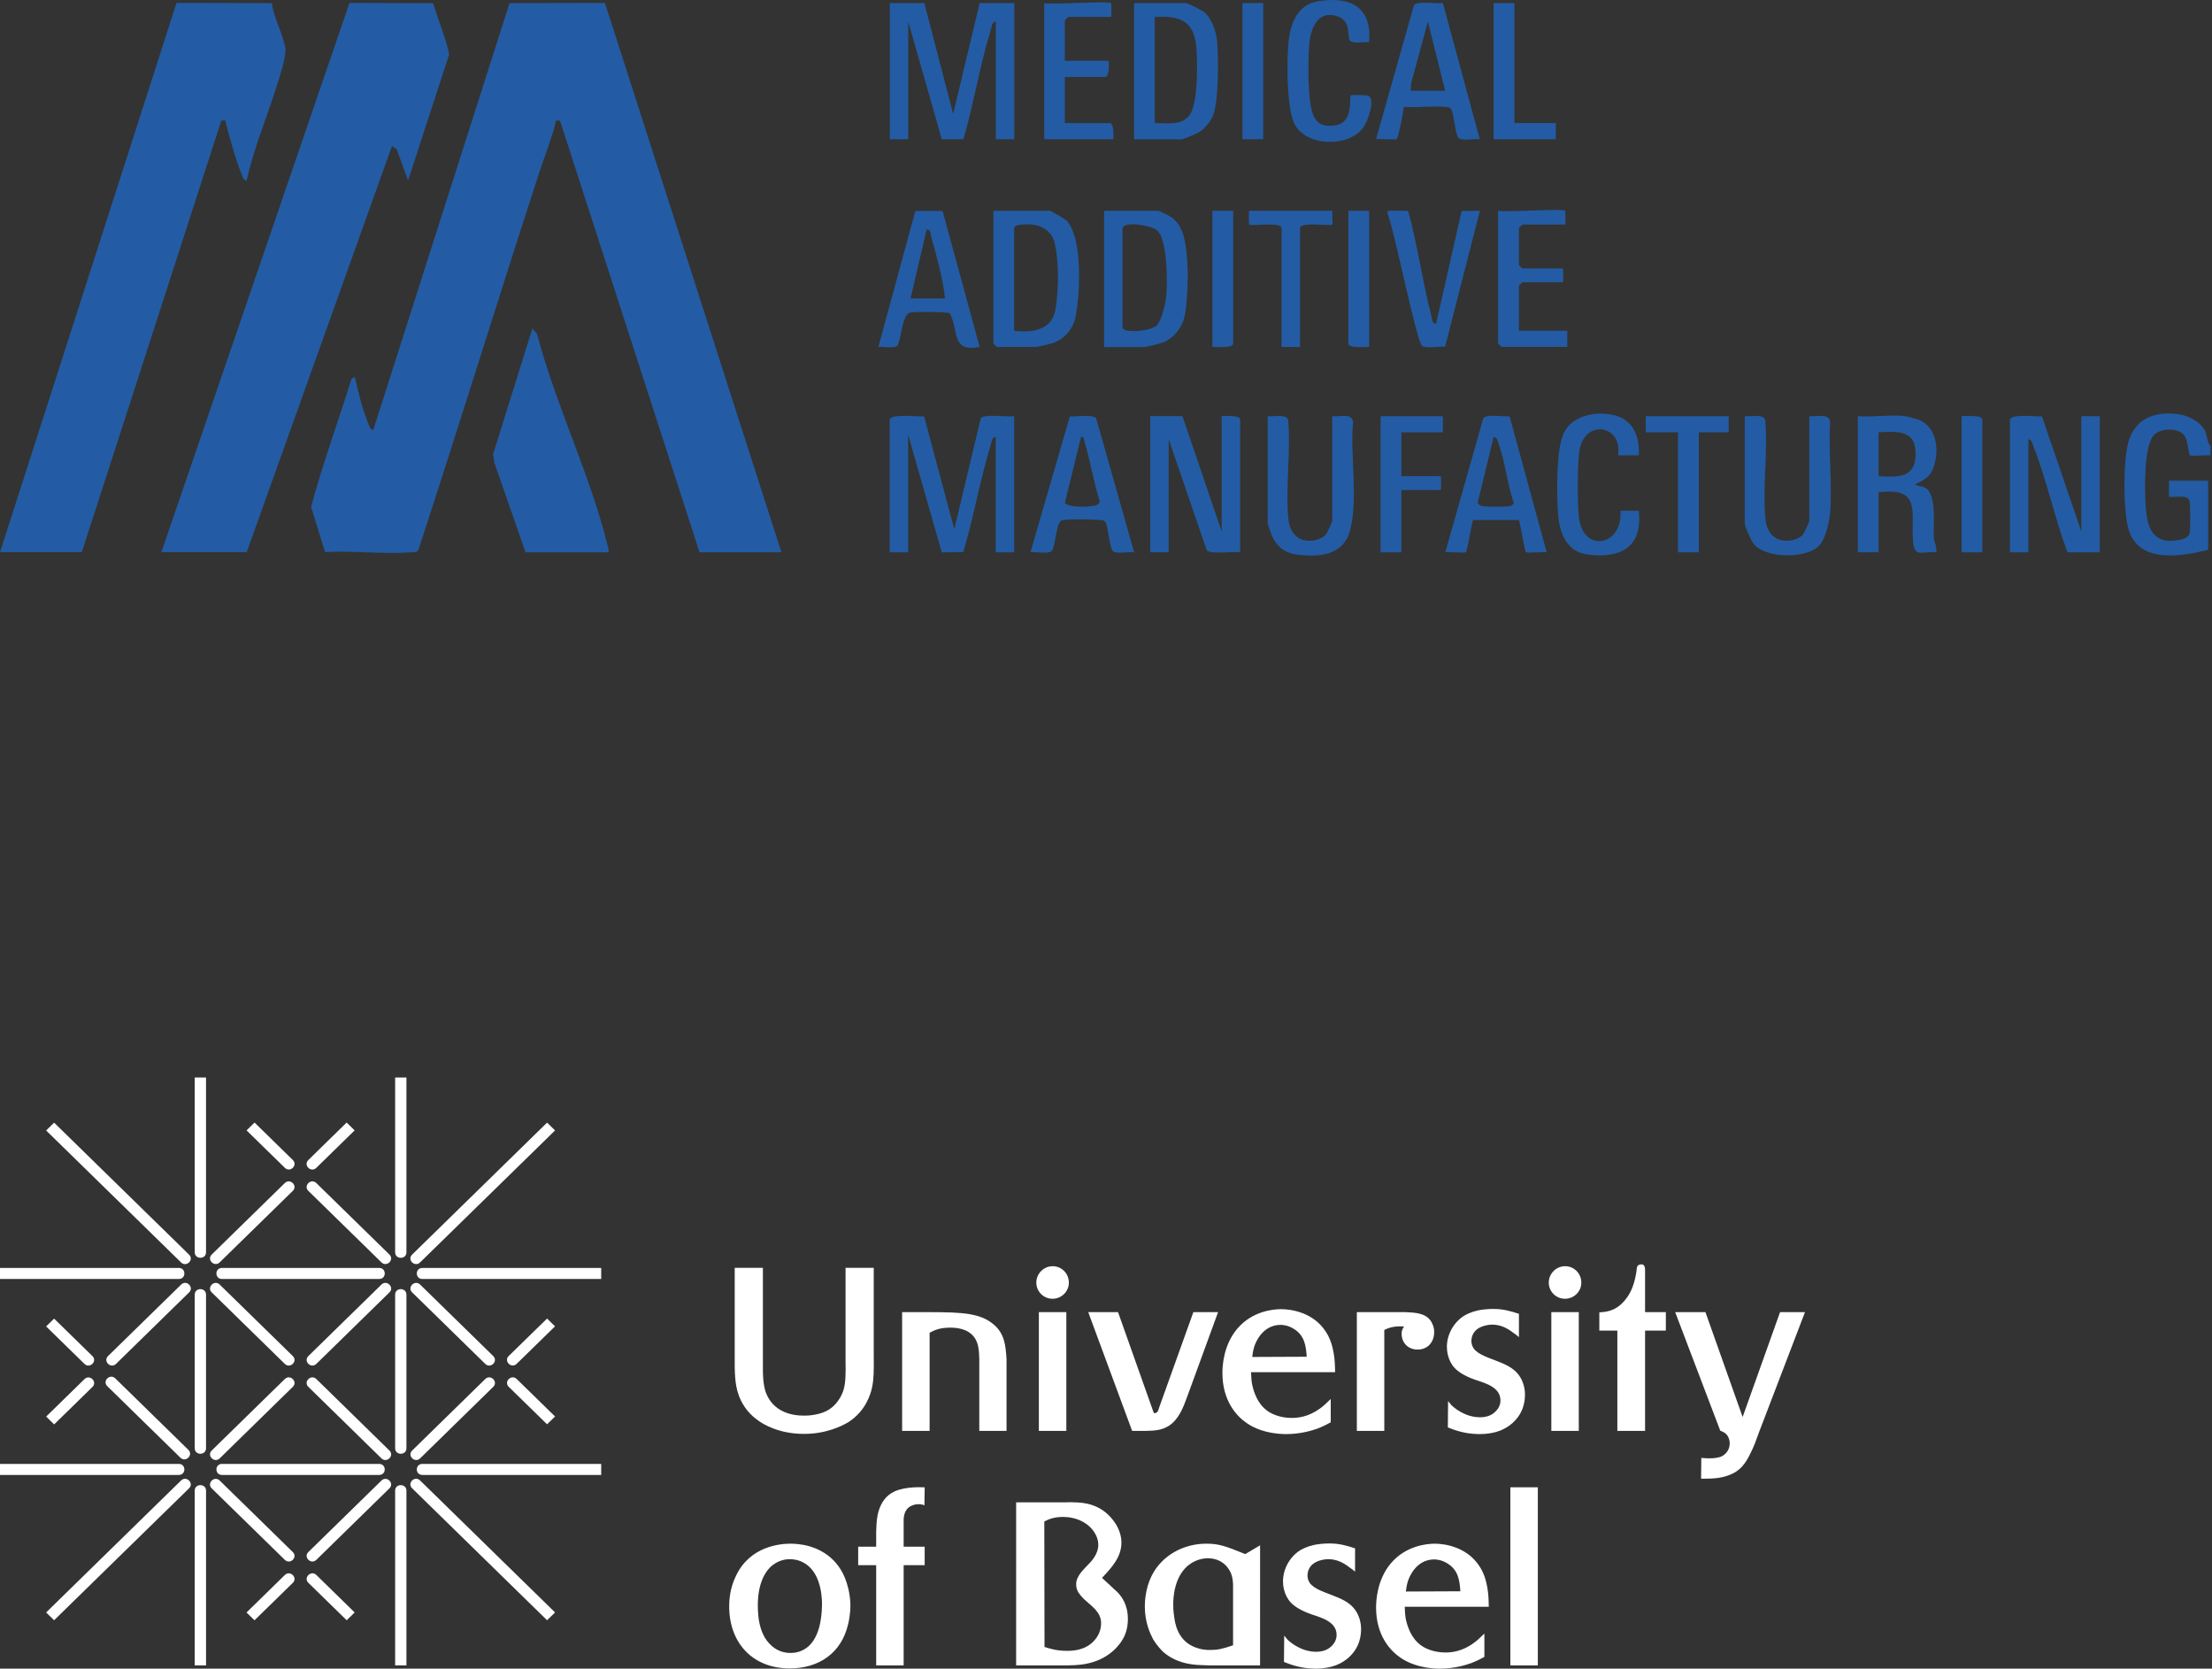 <svg width="1119" height="844" viewBox="0 0 1119 844" fill="none" xmlns="http://www.w3.org/2000/svg">
<rect x="0" y="0" width="1119" height="844" fill="#333333" stroke="none"/>
<path d="M777.954 752.281H764.058V842.357H777.954V752.281ZM711.186 804.982C711.428 803.217 711.663 801.466 712.24 799.729C712.945 797.501 716.447 788.858 725.438 788.744C726.72 788.744 729.418 788.979 732.337 790.844C737.59 794.112 738.402 799.131 738.758 804.861L711.186 804.982ZM753.145 812.699C753.017 810.35 753.373 801.936 749.863 794.71C743.563 781.974 730.002 780.793 725.801 780.793C721.936 780.793 711.186 781.739 703.598 790.73C696.593 799.017 696.123 809.638 696.123 813.048C696.123 827.521 703.598 835.117 708.389 838.384C711.67 840.733 718.206 843.873 728.129 844.001C735.839 844.001 741.577 842.136 744.261 841.189C747.293 840.036 749.863 838.633 750.917 838.05V826.247C748.233 828.802 747.293 829.749 745.67 830.917C739.705 835.366 734.223 835.821 731.183 835.821C726.271 835.821 720.654 834.291 717.159 830.803C712.724 826.588 711.435 820.167 711.08 818.523C710.738 816.422 710.738 814.906 710.624 812.699H753.145ZM649.644 827.279L649.53 840.598C652.562 841.766 657.453 843.866 665.291 843.994C674.296 843.994 678.959 841.182 682.113 838.512C688.071 833.244 688.541 826.93 688.541 823.897C688.541 821.783 688.071 815.725 682.924 811.51C679.543 808.699 674.638 807.189 670.538 805.545C666.928 804.157 665.056 803.11 663.654 801.822C662.251 800.654 661.432 798.789 661.432 796.803C661.432 795.856 661.66 793.87 663.191 792.019C665.875 788.851 671.121 788.623 671.94 788.623C676.026 788.623 679.422 790.253 682.576 792.71C683.629 793.407 684.562 794.098 685.494 794.923V783.135C680.824 781.604 677.322 780.671 672.41 780.671C669.142 780.671 666.095 781.141 664.928 781.383C661.205 782.188 658.742 783.483 657.446 784.288C652.313 787.684 649.038 793.756 649.038 799.835C649.038 801.601 649.394 806.734 653.011 810.585C656.52 814.322 662.949 816.316 663.874 816.665C668.786 818.295 676.154 820.402 676.154 826.937C676.154 827.756 676.019 829.507 674.752 831.258C673.463 833.024 671.014 835.458 665.875 835.458C658.393 835.458 653.011 830.909 651.388 829.393L649.644 827.279ZM623.766 832.191C617.943 834.177 615.608 834.54 612.326 834.54C610.924 834.654 607.187 834.426 603.57 832.775C595.398 829.051 594.337 820.402 593.988 817.704C593.518 814.906 593.518 812.571 593.518 811.404C593.518 809.418 593.518 796.554 602.517 790.73C606.026 788.502 609.415 788.161 610.931 788.161C618.648 788.161 621.916 793.528 622.848 796.112C623.781 798.547 623.781 801.352 623.781 802.178V832.191H623.766ZM637.449 781.604L629.967 786.053C619.68 781.839 616.299 780.785 610.219 780.785C598.658 780.785 587.674 786.751 582.527 797.152C579.387 803.573 579.138 810.236 579.138 812.571C579.138 820.509 581.829 826.239 583.232 828.937C585.218 832.319 587.439 834.54 588.485 835.587C596.195 842.25 605.777 842.136 608.924 842.25C611.024 842.364 613.017 842.364 615.003 842.364H637.442L637.449 781.604ZM528.288 769.58C530.025 768.648 532.944 767.245 537.735 767.245C544.177 767.245 550.947 770.057 554.094 775.88C554.564 776.699 555.61 778.692 555.61 781.383C555.61 785.818 552.35 789.321 551.652 790.14C548.605 793.521 544.398 796.803 544.398 801.345C544.398 802.747 544.754 804.029 545.452 805.324C545.907 806.036 546.854 807.31 548.37 808.827C552.101 812.329 557.02 815.262 557.02 820.979C557.02 824.374 555.731 827.514 553.375 829.977C549.887 833.828 544.861 834.996 539.835 834.996C534.104 834.996 530.723 833.714 528.395 833.024L528.288 769.58ZM514.036 842.357H539.842C545.694 842.243 548.143 841.901 551.061 841.189C561.69 838.633 566.944 831.5 568.709 827.756C570.46 824.018 570.574 820.402 570.574 819C570.574 811.411 567.307 807.431 565.192 805.203C564.153 804.285 563.099 803.338 562.053 802.299L557.49 798.084C562.274 792.937 567.307 787.684 567.307 780.202C567.307 777.988 566.73 773.446 562.985 768.762C556.45 760.347 547.566 760.005 543.829 759.891C542.198 759.778 540.433 759.778 538.81 759.891H514.043L514.036 842.357ZM443.239 782.316H434.134V791.663H443.239V842.357H457.135V791.663H467.77V782.316H457.135V770.278C457.135 769.345 456.551 763.159 461.577 761.408C462.979 760.81 464.389 760.81 464.845 760.81C466.133 760.81 467.187 761.173 467.649 761.408L467.778 752.289C466.375 752.289 458.544 751.719 452.707 754.275C443.474 758.361 443.474 769.822 443.36 772.043C443.239 773.446 443.239 774.841 443.239 776.115V782.316ZM415.824 811.987C415.71 819.355 414.194 829.393 407.538 833.828C406.242 834.647 403.8 836.056 399.935 836.056C396.318 836.056 393.172 834.889 390.481 832.554C386.395 829.051 384.636 824.139 383.818 819C383.697 817.96 383.355 815.134 383.355 812.101C383.355 800.661 387.213 794.233 391.299 791.314C394.681 788.851 398.07 788.63 399.586 788.63C401.116 788.63 404.156 788.851 407.303 790.844C416.187 796.44 415.824 810.343 415.824 811.987ZM430.197 812.101C430.197 808.015 429.385 804.513 429.03 803.117C425.534 788.381 415.02 783.718 409.41 782.081C405.203 780.914 401.572 780.785 399.935 780.785C394.795 780.785 379.503 781.967 372.377 796.917C369.103 803.452 368.875 809.887 368.875 812.464C368.875 831.023 380.778 843.873 399.479 843.873C414.201 843.873 425.641 836.17 429.03 821.569C429.385 820.274 430.197 816.188 430.197 812.101Z" fill="white"/>
<path d="M913.1 663.682H900.486L881.557 716.718L862.749 663.682H847.436L870.231 723.609C871.384 724.079 872.089 724.428 872.558 724.783C874.189 725.944 875.022 728.058 875.022 730.03C875.022 733.881 872.452 735.754 871.277 736.451C867.767 738.331 860.884 737.384 860.656 737.384L860.535 747.913C865.319 747.913 869.989 747.913 874.552 746.161C880.154 744.175 882.952 740.431 885.529 735.063C887.28 731.66 888.562 728.058 889.843 724.428L913.1 663.682ZM842.716 663.682H832.202V643.123C832.202 641.72 832.315 639.492 830.322 639.492C829.874 639.492 829.026 639.734 828.692 639.962C828.108 640.432 827.994 641.364 827.873 642.881C827.055 648.263 825.538 653.524 822.036 657.603C817.245 663.44 812.105 663.568 809.065 663.803V673.022H818.184V723.73H832.202V673.022H842.716V663.682ZM783.487 648.732C783.487 653.289 787.217 656.912 791.66 656.912C796.23 656.912 799.96 653.289 799.96 648.732C799.96 644.169 796.337 640.439 791.788 640.439C787.217 640.439 783.487 644.176 783.487 648.732ZM798.672 663.682H784.783V723.737H798.672V663.682ZM732.551 708.652L732.43 721.979C735.47 723.139 740.375 725.253 748.206 725.367C757.204 725.367 761.881 722.569 765.014 719.879C770.979 714.625 771.449 708.318 771.449 705.271C771.449 703.171 770.979 697.091 765.832 692.884C762.437 690.086 757.539 688.577 753.452 686.94C749.829 685.544 747.964 684.491 746.554 683.195C745.159 682.02 744.333 680.162 744.333 678.183C744.333 677.244 744.568 675.257 746.099 673.385C748.768 670.224 754.036 669.989 754.848 669.989C758.934 669.989 762.323 671.62 765.49 674.09C766.53 674.78 767.47 675.485 768.395 676.311V664.515C763.725 663.006 760.223 662.052 755.31 662.052C752.043 662.052 749.01 662.522 747.836 662.757C744.105 663.59 741.642 664.864 740.361 665.69C735.221 669.078 731.946 675.144 731.946 681.223C731.946 682.989 732.295 688.114 735.926 691.973C739.428 695.71 745.842 697.696 746.782 698.052C751.687 699.682 759.048 701.782 759.048 708.332C759.048 709.143 758.927 710.895 757.646 712.646C756.364 714.411 753.908 716.853 748.761 716.853C741.301 716.853 735.926 712.304 734.281 710.774L732.551 708.652ZM686.393 663.682V723.73H700.282V672.68C702.503 671.627 705.08 670.58 710.326 670.922C709.864 671.62 709.045 672.559 709.045 674.553C709.045 676.304 709.508 677.479 709.75 678.055C711.031 680.974 713.836 682.604 717.118 682.604C722.357 682.604 725.518 678.746 725.518 673.727C725.518 670.922 724.35 669.057 723.888 668.238C721.069 664.031 715.708 663.924 711.138 663.682H686.393ZM633.464 686.349C633.699 684.59 633.934 682.839 634.51 681.088C635.215 678.874 638.71 670.224 647.716 670.11C648.99 670.11 651.688 670.331 654.614 672.203C659.861 675.478 660.679 680.504 661.028 686.228L633.464 686.349ZM675.408 694.058C675.28 691.723 675.629 683.295 672.126 676.069C665.826 663.319 652.272 662.166 648.065 662.166C644.199 662.166 633.457 663.098 625.875 672.097C618.863 680.397 618.393 691.026 618.393 694.414C618.393 708.894 625.875 716.49 630.666 719.765C633.934 722.093 640.469 725.253 650.392 725.367C658.116 725.367 663.833 723.495 666.524 722.569C669.556 721.402 672.126 720 673.187 719.402V707.613C670.503 710.183 669.556 711.115 667.933 712.29C661.968 716.718 656.486 717.188 653.446 717.188C648.542 717.188 642.932 715.671 639.415 712.169C634.98 707.954 633.699 701.533 633.35 699.889C632.994 697.796 632.994 696.272 632.88 694.058H675.408ZM616.193 663.682H603.693L586.508 711.585C585.689 714.148 585.575 714.739 583.703 714.739L565.592 663.682H550.522L572.718 723.73H579.844C584.166 723.609 587.554 723.495 591.299 721.167C596.204 718.006 598.539 712.048 600.404 706.908L616.193 663.682ZM524.246 648.732C524.246 653.289 527.976 656.912 532.418 656.912C536.974 656.912 540.712 653.289 540.712 648.732C540.712 644.169 537.103 640.439 532.532 640.439C527.976 640.439 524.246 644.176 524.246 648.732ZM539.431 663.682H525.534V723.737H539.431V663.682ZM456.367 663.682V723.73H470.271V674.083C472.613 672.901 475.175 671.513 480.671 671.513C489.662 671.513 493.179 675.599 494.453 679.564C495.044 681.437 495.272 683.295 495.4 687.395V723.73H509.182V687.395C508.72 680.618 508.25 674.667 502.768 669.989C496.105 664.273 487.342 663.682 470.285 663.682H456.367ZM442.002 641.251H427.749V688.221C427.863 695.454 427.749 699.205 426.817 702.701C425.763 706.331 423.891 708.652 422.951 709.82C421.079 711.934 418.274 714.504 412.088 715.55C409.646 716.02 407.653 716.02 406.727 716.02C394.454 716.02 389.421 709.471 387.563 704.687C386.161 700.949 385.812 696.514 385.933 688.221V641.251H371.674V685.181C371.553 694.87 371.916 700.131 373.304 704.452C374.828 709.599 378.102 714.39 382.416 717.65C386.154 720.697 394.454 725.253 406.727 725.253C417.833 725.253 425.763 721.402 429.394 719.181C437.908 713.571 440.378 705.385 441.183 701.64C442.001 697.668 442.123 693.581 442.002 685.174V641.251Z" fill="white"/>
<path d="M160.047 796.624C157.37 794.011 153.326 797.962 156.003 800.589L175.388 819.525L179.417 815.574C179.41 815.574 162.353 798.888 160.047 796.624ZM128.752 819.532L124.709 815.589L144.079 796.638C146.763 794.025 150.806 797.976 148.13 800.603C145.83 802.853 128.752 819.532 128.752 819.532ZM46.75 685.89C49.434 688.502 45.397 692.46 42.713 689.848L23.336 670.897L27.365 666.946C27.372 666.939 44.436 683.626 46.75 685.89ZM23.343 716.501L27.386 720.459L46.764 701.509C49.441 698.896 45.397 694.931 42.727 697.558C40.407 699.821 23.343 716.501 23.343 716.501ZM144.1 590.682C146.784 593.309 150.813 589.351 148.137 586.731L128.766 567.78L124.73 571.746C124.73 571.739 141.794 588.432 144.1 590.682ZM175.352 567.78L179.396 571.746L160.025 590.689C157.334 593.316 153.305 589.358 155.975 586.738C158.288 584.467 175.352 567.78 175.352 567.78ZM257.347 685.854C254.678 688.474 258.721 692.425 261.391 689.798L280.776 670.855L276.746 666.911C276.739 666.911 259.668 683.597 257.347 685.854ZM280.797 716.458L276.754 720.402L257.369 701.466C254.699 698.839 258.729 694.888 261.398 697.508C263.74 699.764 280.797 716.458 280.797 716.458ZM95.649 634.591C98.326 637.211 94.275 641.162 91.599 638.535L23.336 571.788L27.379 567.83C27.379 567.83 93.343 632.327 95.649 634.591ZM276.754 567.816L280.797 571.774L212.513 638.521C209.843 641.148 205.8 637.189 208.483 634.57C210.79 632.313 276.754 567.816 276.754 567.816ZM91.599 748.821C94.275 746.208 98.326 750.166 95.635 752.786L27.365 819.525L23.336 815.574C23.336 815.574 89.292 751.07 91.599 748.821ZM280.797 815.56L276.754 819.511L208.483 752.772C205.8 750.145 209.843 746.194 212.513 748.806C214.841 751.056 280.797 815.56 280.797 815.56ZM95.293 733.323C97.963 735.943 93.919 739.908 91.25 737.281C91.25 737.281 56.965 703.758 54.282 701.131C51.598 698.504 55.641 694.561 58.318 697.18C58.325 697.173 92.994 731.073 95.293 733.323ZM160.032 598.392C157.356 595.765 153.312 599.723 155.996 602.35C158.673 604.969 192.957 638.499 192.957 638.499C195.641 641.119 199.67 637.168 197.001 634.541C194.694 632.285 160.032 598.392 160.032 598.392ZM197.001 733.665C199.67 736.284 195.641 740.242 192.957 737.63C192.957 737.63 158.673 704.1 155.996 701.473C153.312 698.853 157.356 694.902 160.032 697.515C160.032 697.515 194.694 731.415 197.001 733.665ZM249.517 701.466C252.186 698.846 248.157 694.895 245.473 697.508C242.796 700.127 208.512 733.657 208.512 733.657C205.821 736.277 209.865 740.235 212.548 737.623C214.855 735.359 249.517 701.466 249.517 701.466ZM111.147 638.485C108.477 641.112 104.434 637.147 107.104 634.541C107.104 634.541 141.402 601.004 144.072 598.392C146.756 595.765 150.799 599.723 148.115 602.343C148.123 602.343 113.461 636.221 111.147 638.485ZM148.123 701.466C150.806 698.846 146.763 694.895 144.079 697.508C141.409 700.127 107.111 733.657 107.111 733.657C104.441 736.277 108.485 740.235 111.154 737.623C113.461 735.359 148.123 701.466 148.123 701.466ZM95.663 653.691C98.347 651.064 94.311 647.12 91.634 649.733C91.634 649.733 57.343 683.263 54.659 685.883C51.989 688.502 56.019 692.46 58.702 689.841C58.702 689.841 93.364 655.941 95.663 653.691ZM160.047 788.95C157.356 791.577 153.326 787.611 155.996 785.013C158.673 782.386 192.964 748.863 192.964 748.863C195.641 746.236 199.685 750.187 197.001 752.8C194.694 755.064 160.047 788.95 160.047 788.95ZM197.001 653.691C199.685 651.064 195.641 647.12 192.964 649.733C192.964 649.733 158.673 683.263 155.996 685.883C153.326 688.502 157.356 692.46 160.047 689.841C160.047 689.841 194.694 655.941 197.001 653.691ZM249.517 685.89C252.186 688.502 248.157 692.46 245.473 689.848C242.796 687.214 208.512 653.691 208.512 653.691C205.821 651.078 209.865 647.12 212.548 649.74C214.855 651.99 249.517 685.89 249.517 685.89ZM111.147 748.863C108.477 746.236 104.434 750.202 107.104 752.814C107.104 752.814 141.402 786.351 144.072 788.964C146.756 791.591 150.799 787.626 148.115 785.013C148.123 785.013 113.461 751.113 111.147 748.863ZM148.123 685.89C150.806 688.502 146.763 692.46 144.079 689.848C141.409 687.214 107.111 653.691 107.111 653.691C104.441 651.078 108.485 647.12 111.154 649.74C113.461 651.99 148.123 685.89 148.123 685.89ZM0 740.435V746.023H90.417C94.218 746.023 94.218 740.435 90.417 740.435H0ZM304.133 740.435V746.023H213.702C209.907 746.023 209.907 740.435 213.702 740.435H304.133ZM0 641.311V646.914H90.417C94.218 646.914 94.218 641.311 90.417 641.311H0ZM304.133 641.311V646.914H213.702C209.907 646.914 209.907 641.311 213.702 641.311H304.133ZM112.322 740.435C108.534 740.435 108.534 746.023 112.322 746.023H191.79C195.577 746.023 195.577 740.435 191.79 740.435H112.322ZM191.797 641.311C195.584 641.311 195.584 646.914 191.797 646.914H112.322C108.534 646.914 108.534 641.311 112.322 641.311H191.797ZM199.891 842.356H205.6V753.953C205.6 750.251 199.891 750.251 199.891 753.953V842.356ZM199.891 545H205.6V633.409C205.6 637.118 199.891 637.118 199.891 633.409V545ZM199.891 732.525C199.891 736.234 205.6 736.234 205.6 732.525V654.823C205.6 651.114 199.891 651.114 199.891 654.823V732.525ZM98.511 753.953C98.511 750.251 104.235 750.251 104.235 753.953V842.356H98.511V753.953ZM98.511 633.402C98.511 637.111 104.228 637.111 104.228 633.402V545H98.511V633.402ZM98.511 654.823C98.511 651.114 104.228 651.114 104.228 654.823V732.525C104.228 736.234 98.511 736.234 98.511 732.525V654.823Z" fill="white"/>
<path d="M1118.23 225.678V230.347C1116.33 230.055 1108.26 230.833 1107.77 230.298C1107.28 229.763 1106.7 222.857 1105.24 220.571C1102.37 216.097 1092.45 216.291 1089.19 220.571C1084.43 226.894 1084.91 248.391 1085.5 256.659C1086.18 266.289 1088.71 274.605 1100.04 273.438C1102.81 273.146 1107.33 272.465 1107.72 269.45C1108.06 266.872 1108.16 255.248 1107.58 253.206C1106.65 250.044 1100.04 251.649 1097.22 251.309V243.138H1117.06V278.156C1103 281.414 1081.99 285.257 1076.79 267.699C1074.02 258.312 1074.02 232.633 1076.79 223.246C1080.19 211.768 1089.87 208.072 1101.25 209.385C1106.46 209.969 1112.59 212.887 1115.26 217.507C1116.77 220.085 1116.23 223.538 1118.23 225.629V225.678Z" fill="#235CA4"/>
<path d="M353.871 279.332L283.3 61.055C280.479 60.812 281.404 60.861 280.917 62.709C278.68 71.171 275.227 79.78 272.503 88.145C251.93 151.371 232.33 214.987 211.66 278.164C210.785 279.477 209.471 279.234 208.158 279.332C194.151 280.45 178.637 278.456 164.435 279.234L157.383 256.424C163.122 234.733 171.098 213.284 177.761 191.739L179.512 190.572C181.166 198.256 183.403 207.351 186.467 214.549C186.953 215.765 187.196 217.273 188.85 217.418L257.767 1.574L306.013 1.477L395.308 279.332H353.919H353.871Z" fill="#235CA4"/>
<path d="M81.617 279.332L176.797 1.477L219.159 1.622C221.59 10.28 225.481 18.791 227.232 27.497L206.416 91.355L200.677 75.5L198.294 73.846L124.806 279.283H81.666L81.617 279.332Z" fill="#235CA4"/>
<path d="M0 279.332L89.295 1.477L137.541 1.574C138.465 9.112 143.183 17.235 144.399 24.53C145.42 30.95 132.824 63.827 130.003 72.679C128.057 78.758 126.161 85.13 124.75 91.355C123.097 91.209 122.902 89.653 122.367 88.486C119.546 81.871 116.239 69.907 114.342 62.66C113.856 60.812 114.731 60.763 111.959 61.007L41.389 279.283H0V279.332Z" fill="#235CA4"/>
<path d="M307.808 279.349H265.835L250.029 233.874L249.445 229.74L269.337 166.125L271.72 168.994C280.913 204.304 298.81 240.732 307.322 275.75C307.613 276.965 308.1 278.035 307.857 279.3L307.808 279.349Z" fill="#235CA4"/>
<path d="M450.07 212.235C450.897 209.074 464.175 210.922 467.482 210.582L482.753 267.68L496.128 211.603C497.83 209.123 509.552 211.068 513.053 210.485V279.353H503.715V220.99C501.527 221.379 501.721 223.373 501.235 224.929C495.788 242.487 492.626 261.552 487.277 279.255L476.431 279.401L459.408 219.823V279.353H450.07V212.235Z" fill="#235CA4"/>
<path d="M467.589 1.555L482.18 57.583L495.603 1.555H513.112V70.423H503.774V10.893C501.585 11.282 501.78 13.276 501.294 14.832C495.749 32.681 492.636 52.33 487.384 70.374L476.441 70.471L459.467 10.893V70.423H450.129V1.555H467.638H467.589Z" fill="#235CA4"/>
<path d="M1016.77 212.237C1017.6 209.124 1030.05 210.875 1032.97 210.583L1052.91 268.848V210.486H1062.24V279.354H1045.9C1039.39 262.137 1035.45 242.877 1028.73 225.952C1028.15 224.493 1028.1 222.499 1026.11 222.158V279.354H1016.77V212.237Z" fill="#235CA4"/>
<path d="M598.172 210.469L618.015 268.832V210.469C619.961 210.421 627.353 209.886 627.353 212.22V279.337C623.851 278.705 612.13 280.65 610.428 278.219L591.217 222.142V279.337H581.879V210.469H598.22H598.172Z" fill="#235CA4"/>
<path d="M502.539 106.617H531.088C531.574 106.617 539.064 110.946 539.891 111.821C541.399 113.475 543.052 117.463 543.685 119.7C546.749 130.692 546.311 148.201 544.268 159.484C543.004 166.39 538.481 171.837 531.769 173.783C530.65 174.123 524.522 175.485 524.133 175.485H504.29C504.29 175.485 502.539 173.88 502.539 173.734V106.617ZM513.044 167.314C522.236 168.433 532.401 167.023 534.006 156.177C535.514 146.061 535.854 132.929 533.52 122.861C532.207 117.268 527.44 114.058 521.847 113.572C520.097 113.426 513.044 113.183 513.044 115.372V167.314Z" fill="#235CA4"/>
<path d="M963.704 210.476C964.531 210.574 969.103 211.838 970.173 212.179C980.386 215.778 981.505 229.396 977.371 238.15C975.669 241.798 972.264 243.257 968.957 244.91C968.957 245.737 972.556 245.834 974.112 246.807C979.851 250.455 977.906 265.726 978.295 271.806C978.441 274.335 979.997 276.669 979.511 279.344C972.653 278.663 968.568 282.408 967.79 274.14C966.428 259.501 972.556 246.224 950.329 248.996V279.344H939.824V210.476C947.411 211.109 956.312 209.601 963.704 210.476ZM950.329 240.825C960.835 241.555 969.541 241.603 969.054 228.569C968.665 217.139 959.035 218.307 950.329 218.647V240.825Z" fill="#235CA4"/>
<path d="M573.711 70.423V1.555H599.926C600.85 1.555 608.048 5.202 609.264 6.224C613.057 9.336 615.246 15.999 615.683 20.814C616.462 29.277 616.51 50.044 613.933 57.632C612.814 61.036 609.75 64.83 606.734 66.775C605.324 67.65 598.661 70.471 597.591 70.471H573.711V70.423ZM584.168 62.252C590.442 62.106 598.418 63.906 602.211 57.534C606.005 51.163 605.859 32.341 605.227 24.267C604.157 10.504 597.007 7.877 584.168 8.558V62.252Z" fill="#235CA4"/>
<path d="M558.521 175.485V106.617H585.903C586.633 106.617 591.837 109.292 592.907 110.119C595.873 112.308 597.381 115.08 598.5 118.533C601.661 128.406 601.369 150.438 599.083 160.7C597.965 165.855 593.247 171.4 588.286 173.248C586.973 173.734 579.629 175.534 578.9 175.534H558.473L558.521 175.485ZM567.859 115.372V165.563C567.859 168.725 581.866 167.655 585.076 164.688C587.459 162.499 589.599 153.648 589.94 150.292C590.669 143.191 590.669 121.159 585.368 116.539C582.353 113.961 568.881 111.675 567.908 115.372H567.859Z" fill="#235CA4"/>
<path d="M673.992 210.492C677.737 210.93 683.865 208.741 684.497 213.41C682.892 230.238 687.172 251.929 683.038 268.028C679.731 280.916 667.62 281.986 655.948 280.479C649.917 279.7 645.734 276.344 643.4 270.849C643.011 269.925 641.309 265.11 641.309 264.769V210.492C644.129 210.832 650.744 209.227 651.668 212.389C653.078 228.487 650.209 246.628 651.765 262.483C652.495 269.973 657.164 274.642 664.945 273.28C666.745 272.989 669.225 272.016 670.49 270.654C671.219 269.925 673.943 264.088 673.943 263.602V210.492H673.992Z" fill="#235CA4"/>
<path d="M915.324 210.492C919.069 210.93 925.197 208.741 925.829 213.41C924.905 228.244 926.948 244.294 925.829 258.982C925.489 263.602 923.738 271.432 921.014 275.129C915.226 282.91 893.389 282.667 887.31 275.275C885.948 273.67 882.641 266.423 882.641 264.769V210.492C885.461 210.832 892.076 209.227 893 212.389C894.41 228.487 891.541 246.628 893.097 262.483C893.827 269.973 898.496 274.642 906.278 273.28C908.077 272.989 910.557 272.016 911.822 270.654C912.552 269.925 915.275 264.088 915.275 263.602V210.492H915.324Z" fill="#235CA4"/>
<path d="M729.919 1.572L748.595 70.44C745.92 70.003 739.986 71.365 738.041 69.954C736.096 68.544 735.658 57.746 734.102 55.217C733.275 53.953 731.913 54.148 730.6 54.05C724.034 53.515 716.787 54.536 710.173 54.099C709.978 56.531 707.401 69.419 706.574 70.343C706.136 70.878 698.014 70.1 696.117 70.392L715.28 2.642C716.739 0.308 726.758 2.01 729.87 1.524L729.919 1.572ZM731.086 45.928L722.332 10.91L713.869 42.135L713.577 45.928H731.086Z" fill="#235CA4"/>
<path d="M476.821 106.695L495.594 175.466C481.101 178.287 485.186 167.636 480.517 158.492C479.398 157.714 462.084 157.568 460.187 158.152C456.15 159.368 455.761 173.569 453.719 175.028C451.822 176.341 446.812 175.174 444.332 175.515L463.057 106.695H476.869H476.821ZM478.085 150.954C476.918 140.692 473.951 129.992 471.13 119.973C470.693 118.368 471.13 116.374 468.796 115.936L460.625 150.954H478.134H478.085Z" fill="#235CA4"/>
<path d="M573.703 279.368C571.028 278.93 565.094 280.292 563.149 278.881C561.203 277.471 560.766 266.674 559.209 264.145C558.382 262.88 557.021 263.075 555.707 262.977C552.303 262.686 539.706 262.394 537.129 263.172C534.065 264.047 534.065 277.325 531.827 278.881C529.833 280.292 523.948 278.93 521.273 279.368L541.214 210.597C544.278 210.84 552.984 209.381 554.54 211.618L573.751 279.368H573.703ZM546.856 221.005L538.734 254.174C539.463 257.044 554.394 256.703 555.659 254.904C556.048 254.369 556.388 253.931 556.194 253.153C553.227 243.669 551.671 233.747 548.85 224.215C548.509 222.999 548.509 220.713 546.856 220.956V221.005Z" fill="#235CA4"/>
<path d="M763.67 210.57L782.443 279.341C780.595 279.049 772.473 279.827 771.987 279.292C771.16 278.368 769.263 265.577 768.388 263.048H745.188C744.313 265.528 742.368 278.319 741.589 279.292C741.152 279.827 733.03 279.049 731.133 279.341L750.344 211.591C751.949 209.305 760.606 210.813 763.67 210.57ZM755.596 220.978L747.523 254.293C748.253 255.461 748.933 255.85 750.295 256.044C752.678 256.385 762.211 256.433 764.205 255.898C764.935 255.704 766.345 254.536 765.567 253.661C762.454 244.469 761.433 233.769 758.223 224.772C757.688 223.264 757.493 221.318 755.548 221.027L755.596 220.978Z" fill="#235CA4"/>
<path d="M692.62 21.391C690.09 21.002 685.227 22.217 683.233 20.856C680.801 19.202 684.692 10.01 675.208 7.87C665.724 5.73 662.806 15.7 662.271 23.093C661.687 31.02 661.298 52.858 664.8 59.181C667.232 63.606 670.977 64.093 675.694 63.363C684.935 61.953 682.406 49.161 683.282 48.237C683.573 47.946 690.771 48.043 691.89 48.383C696.17 49.648 691.987 60.883 690.09 63.849C683.038 74.938 660.131 74.306 654.684 62.293C650.842 53.879 650.939 31.604 651.766 21.974C652.592 12.344 656.094 2.471 666.599 0.672C682.99 -2.1 694.273 3.493 692.571 21.439L692.62 21.391Z" fill="#235CA4"/>
<path d="M829.053 230.306H818.548C820.931 215.229 802.449 211.922 799.239 226.756C797.829 233.37 797.975 254.04 798.704 261.287C800.553 280.109 820.979 276.267 819.764 258.369H829.053C830.998 276.851 819.861 282.687 802.887 280.45C792.625 279.136 788.88 269.409 788.199 260.12C787.47 250.393 787.178 227.923 790.874 219.509C794.57 211.095 804.687 208.42 813.246 209.393C825.114 210.706 829.588 219.071 829.053 230.306Z" fill="#235CA4"/>
<path d="M562.032 1.564C562.275 1.807 562.373 8.568 562.032 8.568H540.438C540.438 8.568 538.687 10.173 538.687 10.319V30.746H560.865C561.011 32.545 561.205 38.916 559.114 38.916H538.687V62.261H561.449C563.54 62.261 563.345 68.633 563.199 70.432H528.23V1.564C532.656 2.488 560.865 0.348 562.032 1.564Z" fill="#235CA4"/>
<path d="M712.369 106.698C717.135 124.11 719.567 142.251 724.09 159.759C724.527 161.364 724.09 163.358 726.473 163.796L739.41 106.698L748.651 106.601L731.045 175.371C728.224 175.128 721.366 176.344 719.421 174.982C716.6 172.988 705.316 116.133 702.009 108.352C701.766 106.163 702.009 106.698 703.76 106.601C706.63 106.455 709.548 106.601 712.417 106.698H712.369Z" fill="#235CA4"/>
<path d="M791.729 106.58C791.972 106.823 792.07 113.583 791.729 113.583H770.135C770.135 113.583 768.384 115.188 768.384 115.334V134.01C768.384 134.01 769.989 135.761 770.135 135.761H790.562C790.902 135.761 790.902 142.765 790.562 142.765H770.135C770.135 142.765 768.384 144.37 768.384 144.516V167.277H792.848V175.448H759.63C759.63 175.448 757.879 173.843 757.879 173.697V106.58C762.305 107.504 790.513 105.364 791.681 106.58H791.729Z" fill="#235CA4"/>
<path d="M729.93 210.5V218.671H708.919V240.849H728.763C729.103 240.849 729.103 247.852 728.763 247.852H708.919V279.368H698.414V210.5H729.881H729.93Z" fill="#235CA4"/>
<path d="M874.515 210.5V218.671H859.39V279.368H848.885V218.671H832.543V210.5H874.515Z" fill="#235CA4"/>
<path d="M766.107 1.555V62.252H787.069V70.423H755.602V1.555H766.107Z" fill="#235CA4"/>
<path d="M673.988 106.617C673.744 108.076 674.328 113.28 673.988 113.621C673.112 114.496 657.646 111.967 657.646 115.372V175.485H648.308V115.372C648.308 112.016 632.842 114.496 631.966 113.621C631.723 113.378 631.626 106.617 631.966 106.617H673.939H673.988Z" fill="#235CA4"/>
<path d="M639.029 1.555H628.523V70.423H639.029V1.555Z" fill="#235CA4"/>
<path d="M692.619 106.617V175.485C690.43 175.485 682.113 176.215 682.113 173.734V106.617H692.619Z" fill="#235CA4"/>
<path d="M623.845 106.617V173.734C623.845 176.215 615.528 175.437 613.34 175.485V106.617H623.845Z" fill="#235CA4"/>
<path d="M1002.82 279.351H992.316V210.483C994.505 210.483 1002.82 209.753 1002.82 212.234V279.351Z" fill="#235CA4"/>
</svg>
